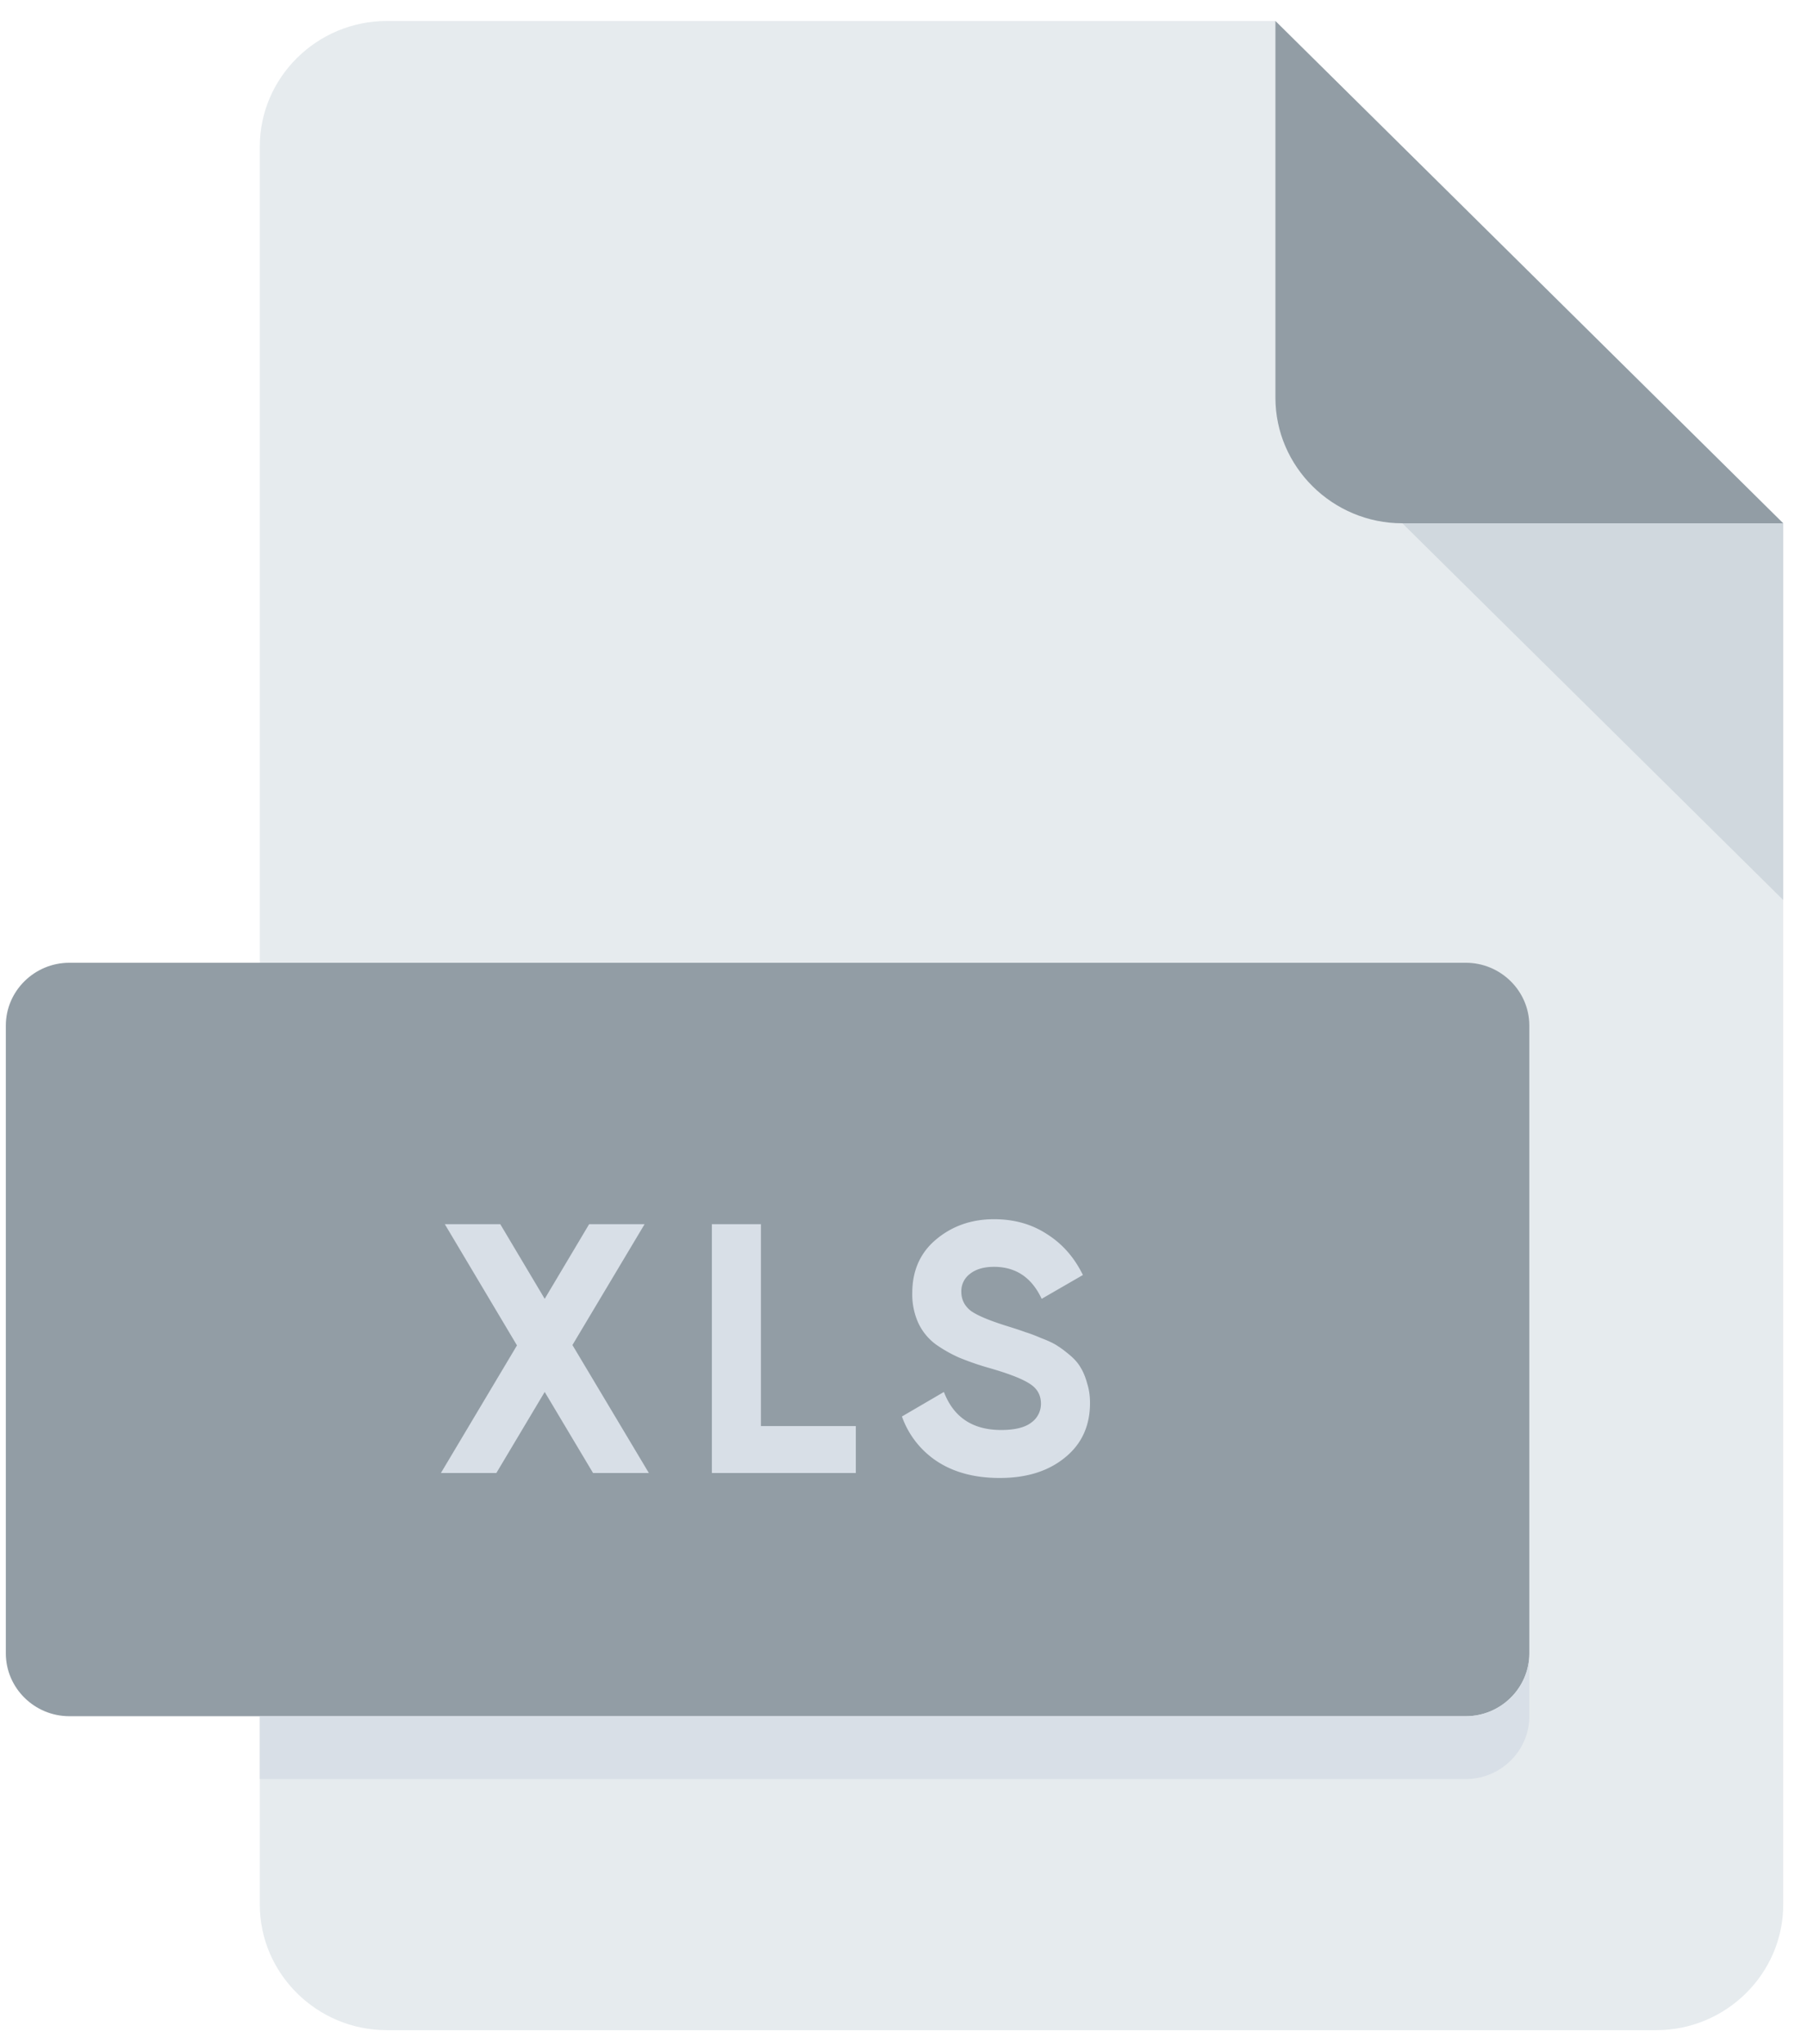 <svg width="61" height="69" fill="none" xmlns="http://www.w3.org/2000/svg"><g clip-path="url(#clip0)"><path d="M13.055.709c-2.357 0-4.285 1.908-4.285 4.24v59.347c0 2.331 1.928 4.24 4.285 4.24h42.857c2.358 0 4.286-1.909 4.286-4.24v-46.63L43.055.709h-30z" fill="#E6EBEE"/><path d="M47.34 17.666h12.857L43.055.709v12.717c0 2.332 1.928 4.24 4.285 4.24z" fill="#929DA5"/><path d="M60.197 30.383L47.34 17.666h12.857v12.717z" fill="#D0D8DE"/><path d="M51.626 55.817c0 1.166-.964 2.12-2.143 2.12H2.34c-1.178 0-2.143-.954-2.143-2.12V34.621c0-1.165.965-2.119 2.143-2.119h47.143c1.179 0 2.143.954 2.143 2.12v21.195z" fill="#929DA5"/><path d="M49.484 57.938H8.77v2.12h40.714c1.178 0 2.143-.954 2.143-2.12v-2.12c0 1.166-.965 2.12-2.143 2.12zm-27.581-8.211H20.02l-1.632-2.736-1.632 2.736h-1.872l2.568-4.308-2.436-4.092h1.872l1.5 2.52 1.5-2.52h1.872l-2.436 4.08 2.58 4.32zm3.784-1.584h3.204v1.584h-4.86v-8.4h1.656v6.816zm8.06 1.752c-.831 0-1.531-.184-2.1-.552a3.015 3.015 0 01-1.2-1.524l1.417-.828c.328.856.972 1.284 1.932 1.284.464 0 .804-.084 1.02-.252a.774.774 0 00.324-.636c0-.296-.132-.524-.396-.684-.264-.168-.736-.348-1.416-.54a9.27 9.27 0 01-.96-.336 4.586 4.586 0 01-.78-.444 1.903 1.903 0 01-.588-.72 2.337 2.337 0 01-.204-1.008c0-.76.268-1.364.804-1.812.544-.456 1.196-.684 1.956-.684.68 0 1.276.168 1.788.504.52.328.924.788 1.212 1.38l-1.392.804c-.336-.72-.872-1.08-1.608-1.08-.344 0-.616.08-.816.24a.728.728 0 00-.288.6c0 .264.108.48.324.648.224.16.648.336 1.272.528.256.08.448.144.576.192.136.04.316.108.54.204.232.088.408.172.528.252.128.08.272.188.432.324.16.136.28.276.36.42.088.144.16.32.216.528.064.2.096.42.096.66 0 .776-.284 1.392-.852 1.848-.56.456-1.292.684-2.196.684z" fill="#D8DFE7"/></g><defs><clipPath id="clip0"><path fill="#fff" transform="translate(.197 .709)" d="M0 0h60v67.826H0z"/></clipPath></defs></svg>